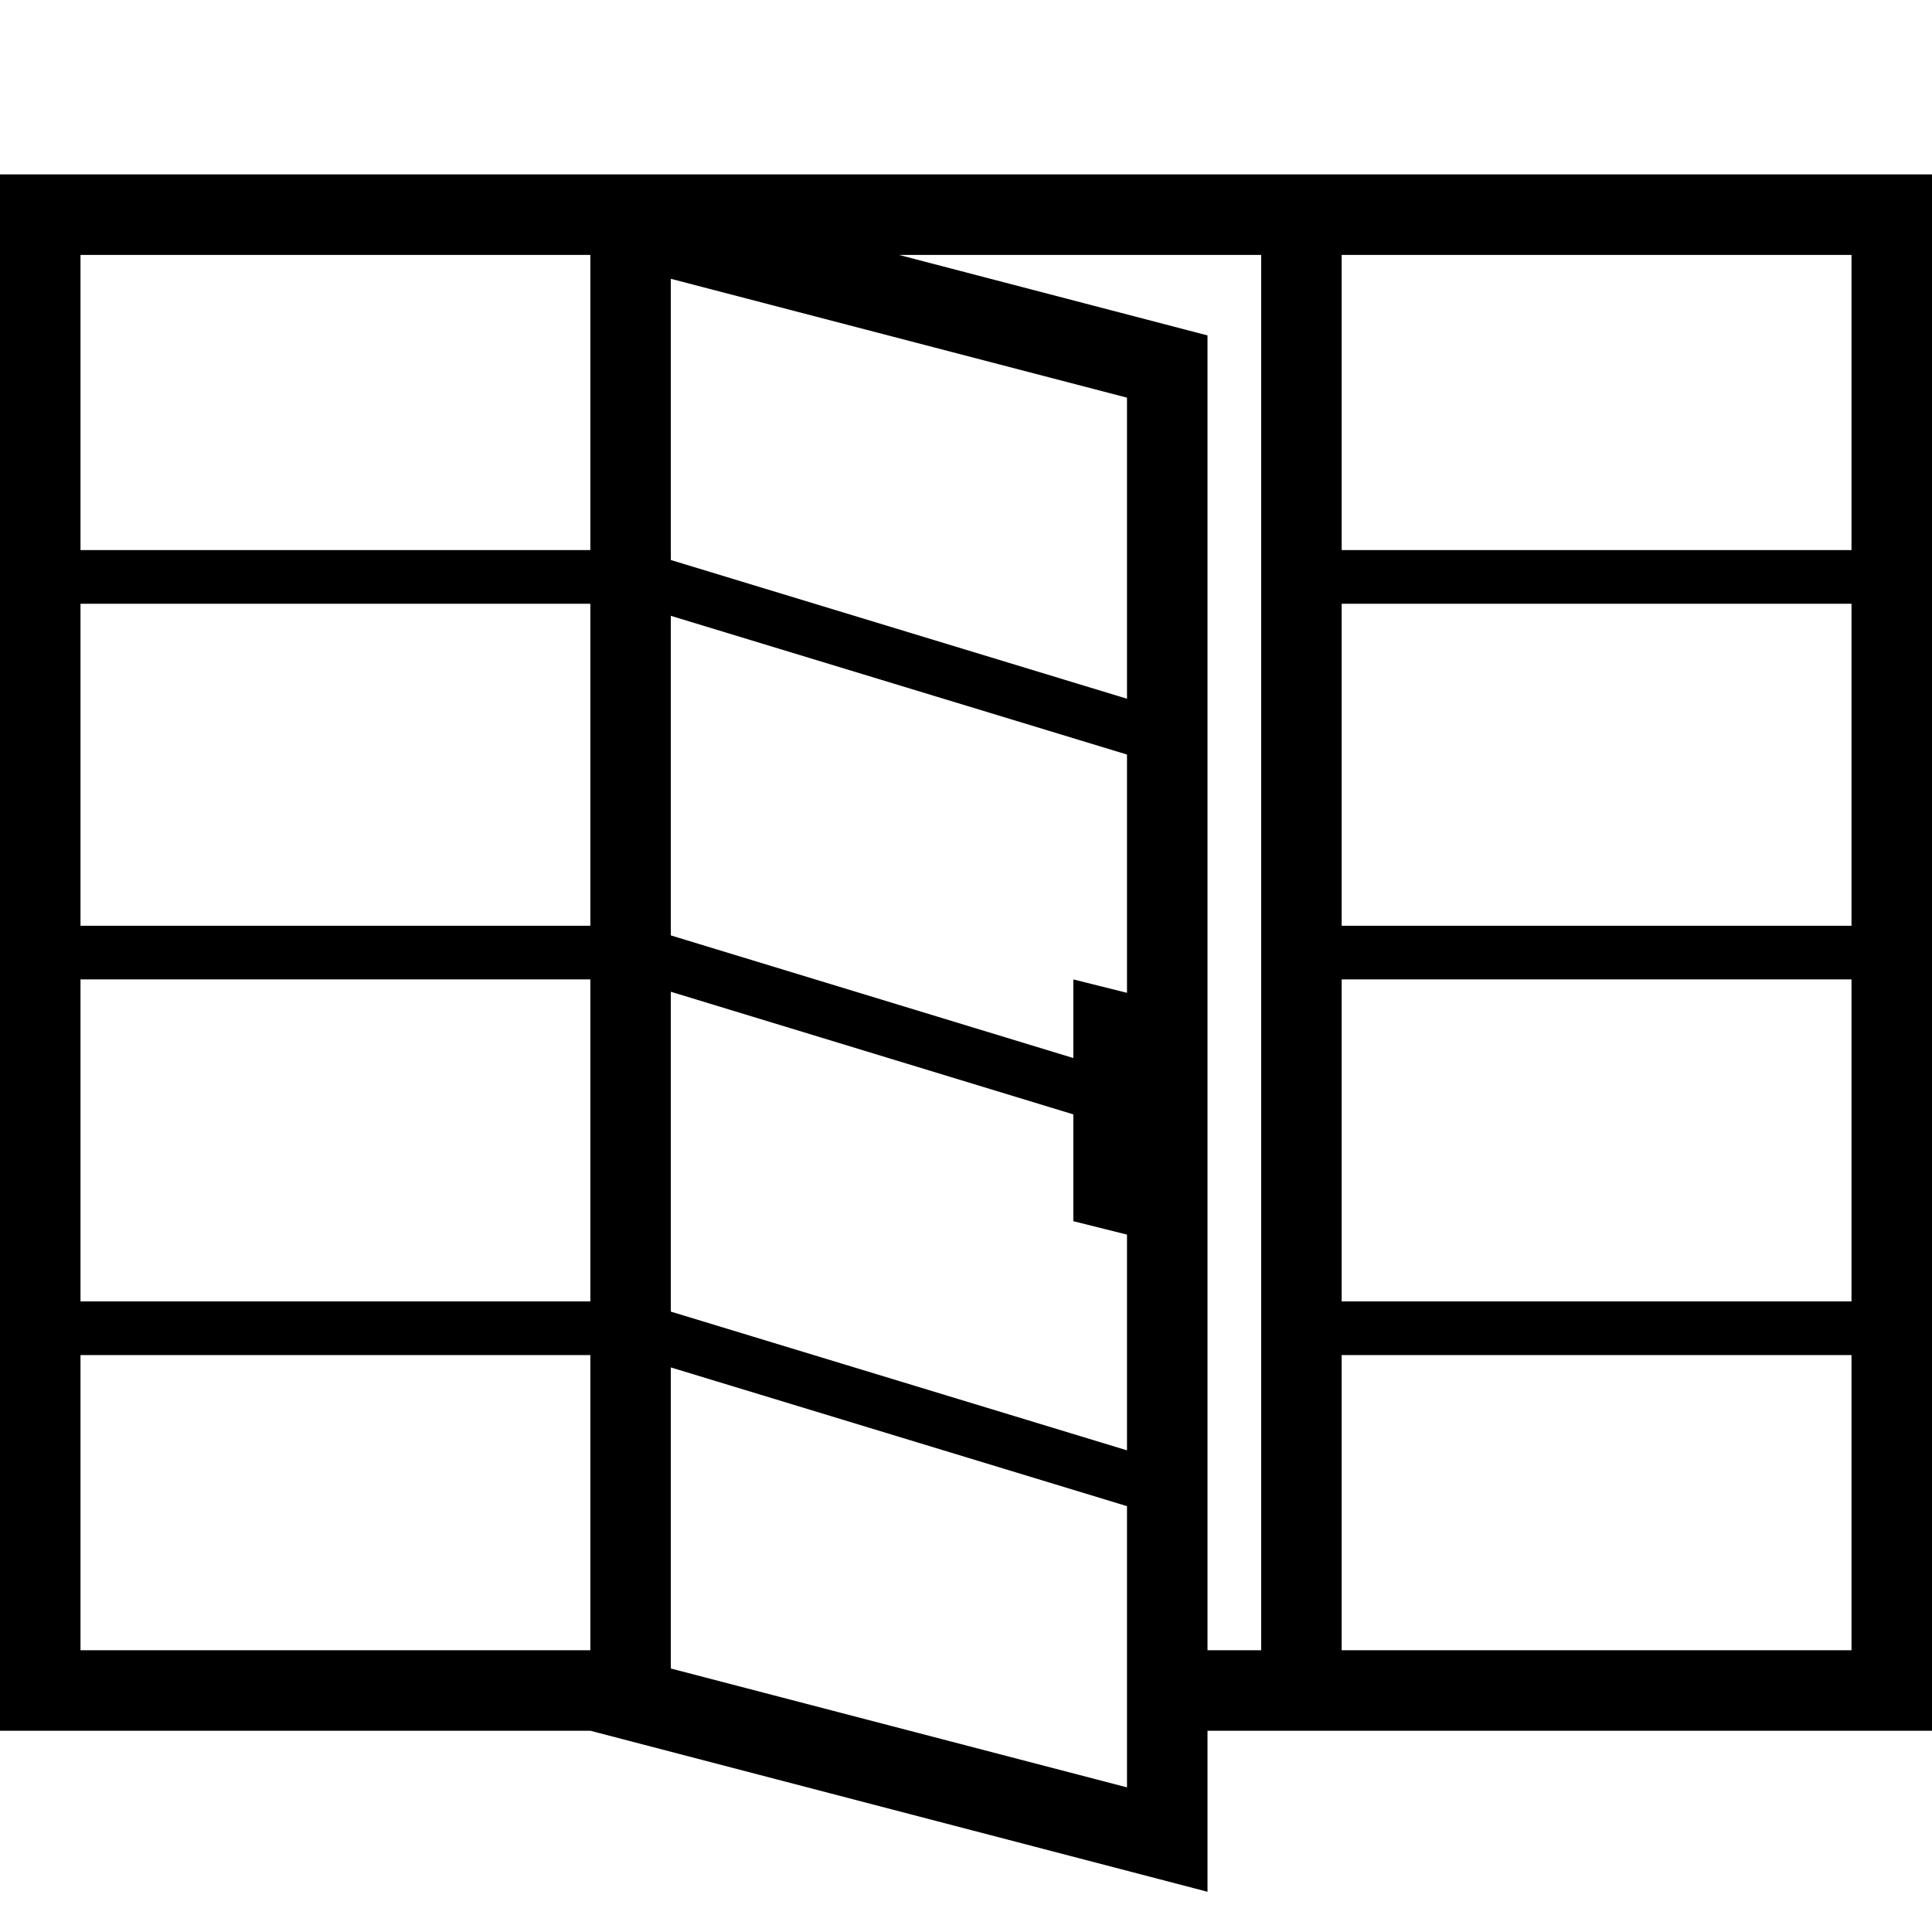 <?xml version="1.0" encoding="UTF-8"?><svg id="Layer_2" xmlns="http://www.w3.org/2000/svg" viewBox="0 0 72 72"><defs><style>.cls-1{fill:none;}.cls-1,.cls-2{stroke-width:0px;}</style></defs><g id="Icon-Internal-Doors"><rect id="container-clear" class="cls-1" x="0" width="72" height="72"/><path class="cls-2" d="M72,6.5H0v58h22l23,6v-6h27V6.5ZM69,20.5h-19v-11h19v11ZM50,36.5h19v12h-19v-12ZM50,34.5v-12h19v12h-19ZM22,34.5H3v-12h19v12ZM22,36.5v12H3v-12h19ZM42,37l-2-.5v2.93l-15-4.57v-11.91l17,5.17v8.87ZM25,36.96l15,4.57v3.98l2,.5v8.04l-17-5.17v-11.91ZM42,26.04l-17-5.17v-10.48l17,4.43v11.22ZM22,9.5v11H3v-11h19ZM3,61.5v-11h19v11H3ZM25,62.18v-11.22l17,5.17v10.48l-17-4.43ZM33.5,9.5h13.5v52h-2V12.5l-11.5-3ZM50,61.5v-11h19v11h-19Z"/></g></svg>